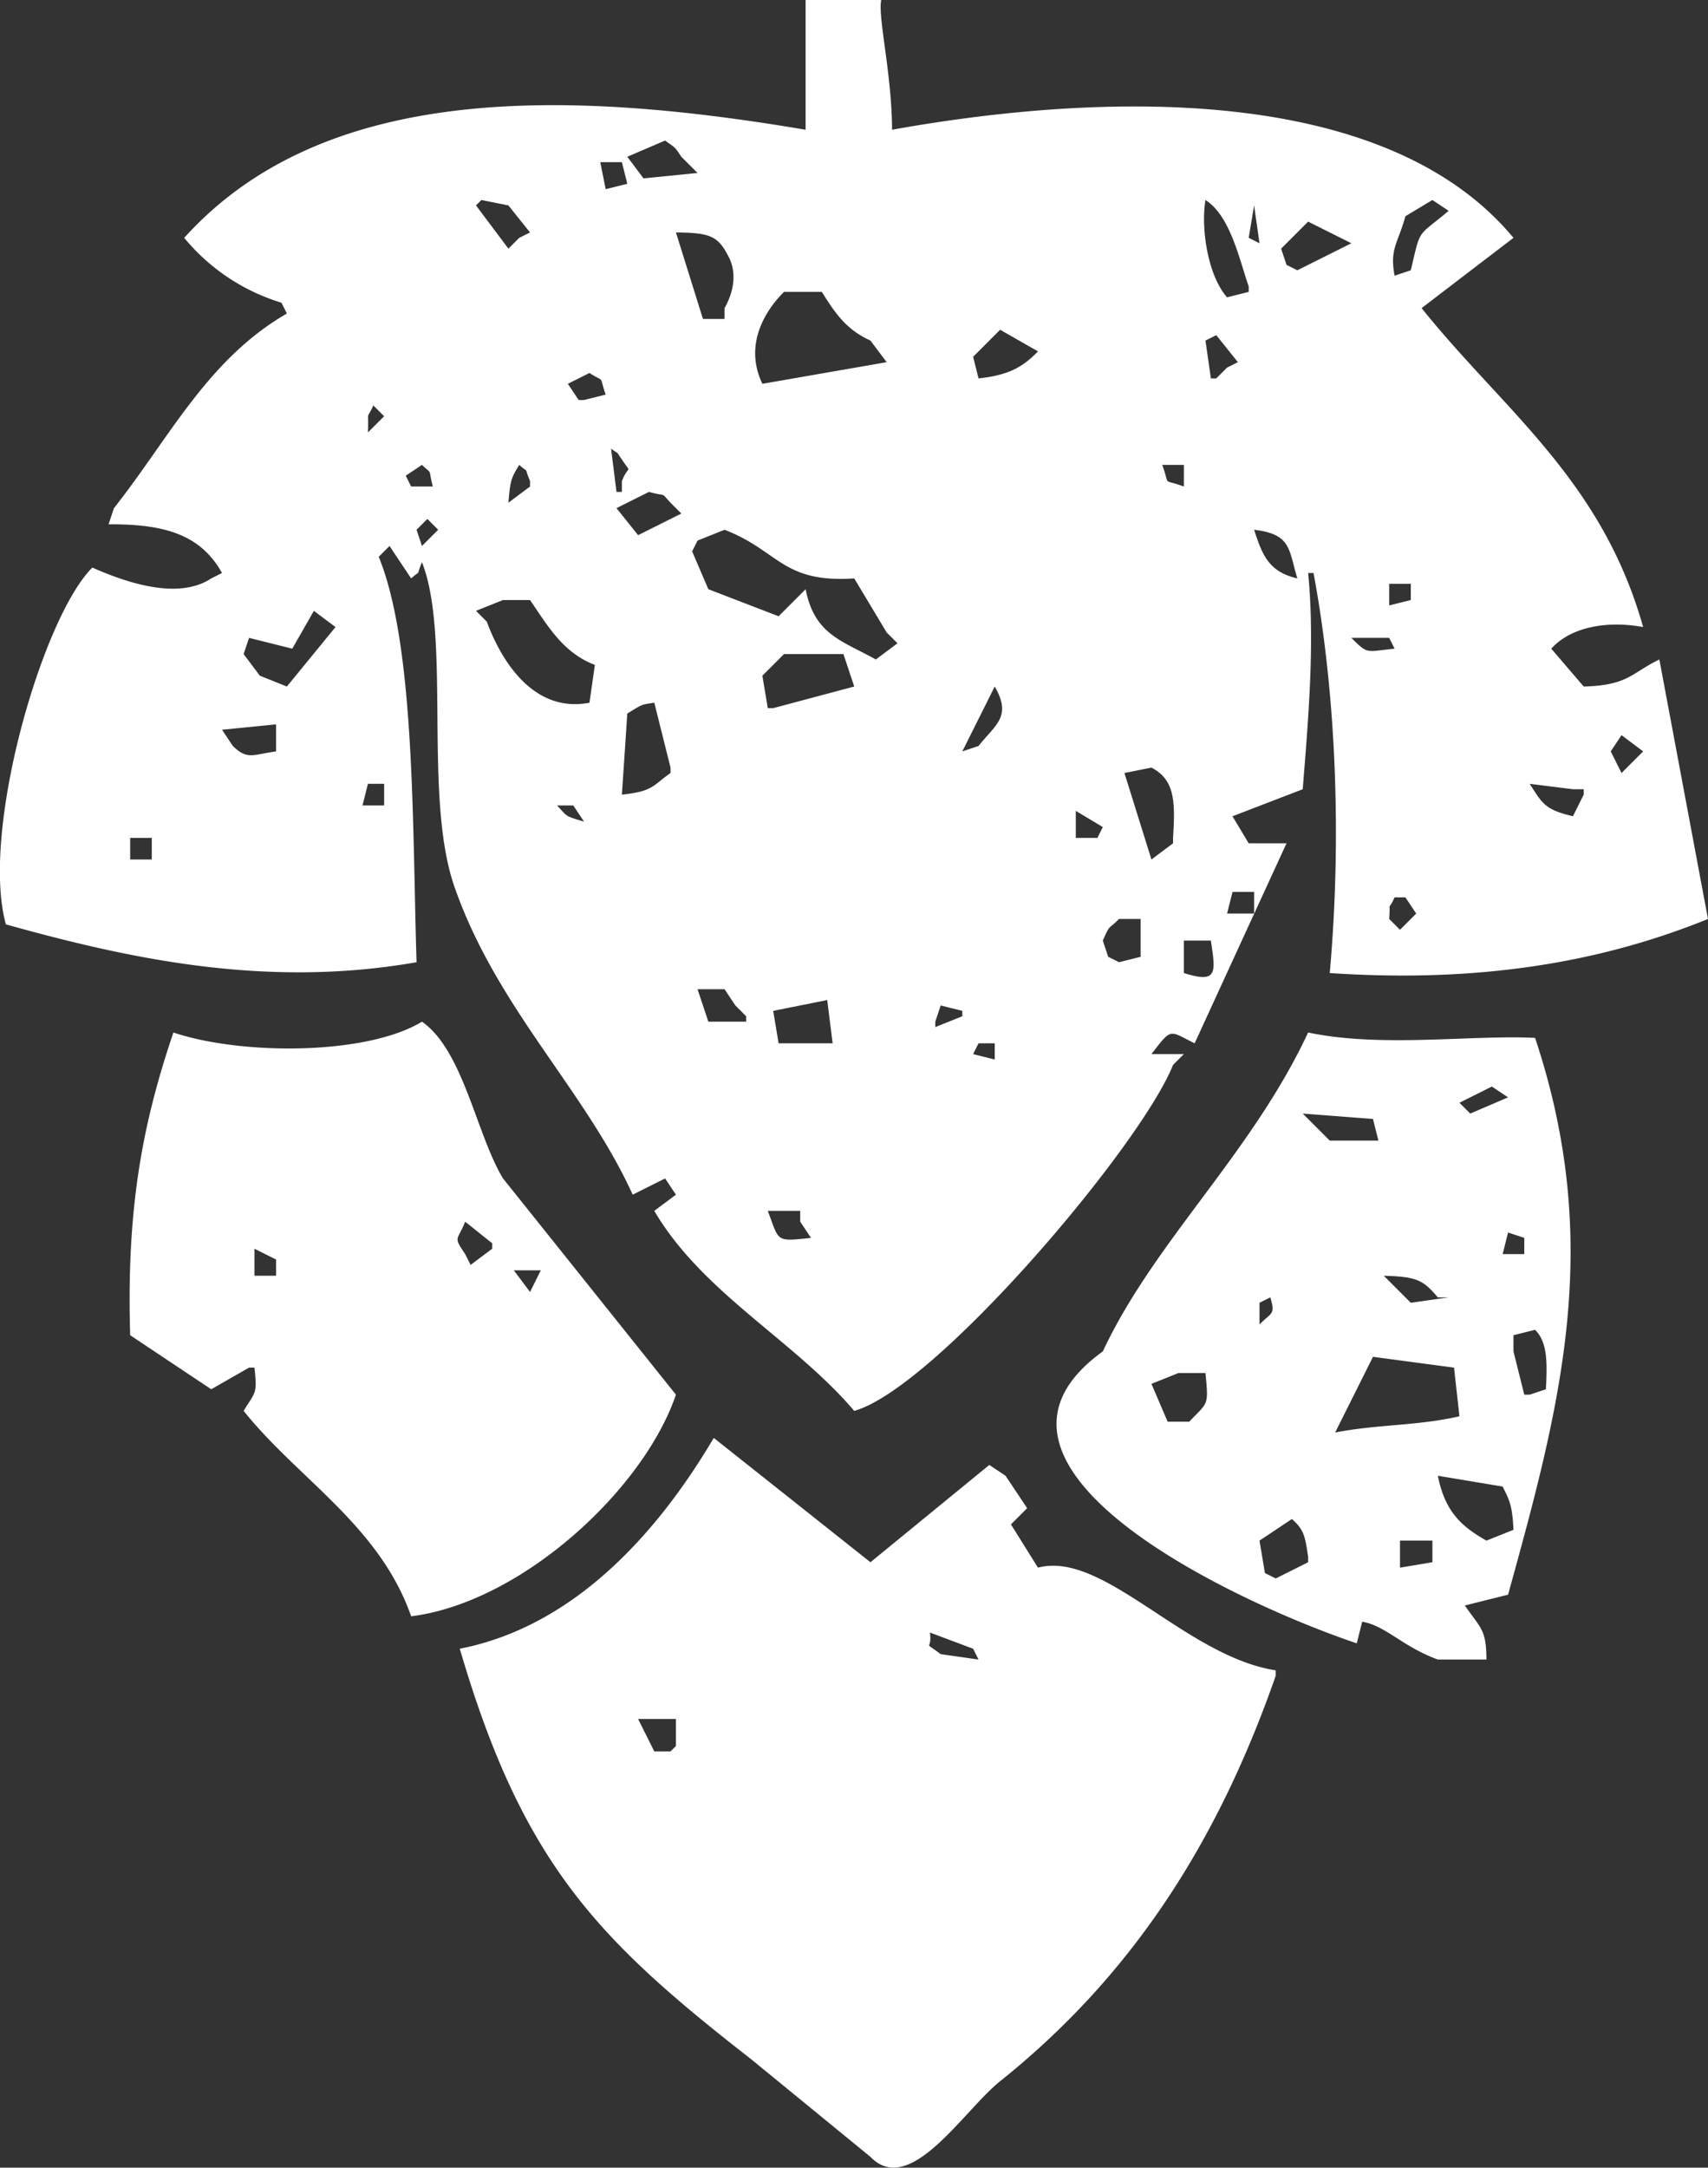 <?xml version="1.0" encoding="UTF-8"?> <svg xmlns="http://www.w3.org/2000/svg" width="316.09" height="401" viewBox="0 0 316.09 401"><rect x="0" y="0" width="316.09" height="401" fill="#333333" stroke="none"/> <defs> <style> .cls-1 { fill: #fff; fill-rule: evenodd; } </style> </defs> <path id="hop3" class="cls-1" d="M4128,428h14c-0.68,3.038,1.97,13.7,2,24,41.9-7.517,92.05-7.637,115,20q-8.505,6.5-17,13c15.19,18.935,33.31,31.712,41,59-6.3-1.175-13.24-.2-17,4l6,7c8.28-.216,8.79-2.5,14-5q4.5,24,9,48c-19.72,8-42.27,11.872-70,10,2.24-25.067,1.16-51.681-3-74h-1c1.3,13.158-.03,27.7-1,40q-6.495,2.5-13,5l3,5h7q-8.505,18.5-17,37c-4.78-2.345-4.16-2.98-8,2h6c-0.67.667-1.33,1.333-2,2-5.96,14.983-43.93,59.751-59,64-11.15-13.107-28.03-21.762-37-37,1.33-1,2.67-2,4-3-0.67-1-1.33-2-2-3l-6,3c-8.85-19.455-25.17-34.51-33-57-5.8-16.671-.56-46.294-6-60-1.26,3.023.02,1.2-2,3-1.33-2-2.67-4-4-6-0.67.667-1.33,1.333-2,2,6.75,16.5,6.21,49.635,7,75-27.94,4.9-53.35-.688-76-7-4.75-17.135,6.74-56.833,16-66,5.72,2.514,15.69,6.188,22,2,0.67-.333,1.33-0.667,2-1-3.85-6.881-10.25-9.105-21-9,0.33-1,.67-2,1-3,10.25-12.956,17.3-27.513,32-36-0.33-.667-0.67-1.333-1-2a37.445,37.445,0,0,1-18-12c26.05-28.865,71.22-27.4,115-20V428Zm-26,26c-2.33,1-4.67,2-7,3l3,4,10-1-3-3C4103.64,454.945,4103.88,455.391,4102,454Zm-12,4c0.33,1.666.67,3.334,1,5l4-1c-0.33-1.333-.67-2.667-1-4h-4Zm-22,7c-0.33.333-.67,0.667-1,1l6,8c0.67-.667,1.33-1.333,2-2,0.67-.333,1.33-0.667,2-1-1.33-1.666-2.67-3.334-4-5Zm134,0c-0.89,5.334.47,14.034,4,18l4-1v-1C4208.17,475.627,4206.53,467.887,4202,465Zm42,0c-1.67,1-3.33,2-5,3-1.34,4.957-2.95,5.99-2,11l3-1c1.9-8.047,1.08-5.992,7-11Zm-33,1c-0.33,2-.67,4-1,6,0.67,0.333,1.33.667,2,1C4211.67,470.667,4211.33,468.333,4211,466Zm10,3c-1.67,1.666-3.33,3.334-5,5,0.33,1,.67,2,1,3,0.67,0.333,1.33.667,2,1q4.995-2.5,10-5c-0.67-.333-1.33-0.667-2-1Zm-117,2q2.505,8,5,16h4v-2c1.55-2.753,2.27-5.975,1-9C4111.86,471.6,4110.5,471.076,4104,471Zm20,11c-3.47,3.435-7.47,9.778-4,17l23-4-3-4c-4.52-2.054-6.5-5.033-9-9h-7Zm40,7c-1.67,1.666-3.33,3.334-5,5,0.33,1.333.67,2.667,1,4,5.42-.575,8.14-2.017,11-5C4168.67,491.667,4166.33,490.333,4164,489Zm40,1c-0.67.333-1.33,0.667-2,1,0.33,2.333.67,4.667,1,7h1c0.67-.667,1.33-1.333,2-2,0.67-.333,1.33-0.667,2-1C4206.67,493.334,4205.33,491.666,4204,490Zm-116,7c-1.33.667-2.67,1.333-4,2,0.67,1,1.33,2,2,3h1l4-1C4089.68,497.173,4091,498.92,4088,497Zm-40,6c-1.38,3.055-.84.349-1,5l3-3C4049.33,504.333,4048.67,503.667,4048,503Zm44,8c0.33,2.666.67,5.334,1,8h1v-2c1.29-3.271,1.87-1.113,0-4C4092.61,511.077,4093.9,512.4,4092,511Zm-35,3-3,2c0.33,0.667.67,1.333,1,2h4C4058.09,514.349,4059.04,515.955,4057,514Zm18,0c-1.42,2.372-1.65,2.636-2,7,1.33-1,2.67-2,4-3v-1C4075.74,513.977,4077.02,515.8,4075,514Zm119,0c1.54,4.2-.18,2.448,4,4v-4h-4Zm-95,5-6,3c1.33,1.667,2.67,3.333,4,5q4.005-2,8-4c-0.67-.667-1.33-1.333-2-2C4101.04,518.934,4102.63,519.965,4099,519Zm-41,5c-0.67.667-1.33,1.333-2,2,0.33,1,.67,2,1,3l3-3C4059.33,525.333,4058.67,524.667,4058,524Zm55,2-5,2c-0.33.667-.67,1.333-1,2l3,7q6.495,2.5,13,5c1.67-1.667,3.33-3.333,5-5,1.66,8.45,6.79,9.525,13,13,1.33-1,2.67-2,4-3-0.67-.667-1.33-1.333-2-2l-6-10C4123.7,535.9,4123.06,529.887,4113,526Zm98,0c1.51,4.639,2.67,7.768,8,9C4217.36,529.518,4217.86,526.822,4211,526Zm25,10v4l4-1v-3h-4Zm-164,3-5,2c0.67,0.667,1.33,1.333,2,2,2.88,7.792,8.94,16.923,19,15,0.33-2.333.67-4.667,1-7-5.91-2.236-8.75-7.272-12-12h-5Zm-35,2c-1.33,2.333-2.67,4.667-4,7l-8-2c-0.33,1-.67,2-1,3l3,4,5,2,9-11C4039.67,543,4038.33,542,4037,541Zm192,5c3.16,3.153,2.7,2.516,8,2-0.33-.667-0.67-1.333-1-2h-7Zm-105,3c-1.33,1.333-2.67,2.667-4,4,0.33,2,.67,4,1,6h1l15-4c-0.67-2-1.33-4-2-6h-11Zm39,6-6,12,3-1C4163.23,561.95,4166.18,560.55,4163,555Zm-69,20c5.77-.611,5.63-1.624,9-4v-1l-3-12c-2.51.37-2.08,0.222-5,2Q4094.505,567.5,4094,575Zm-64-13-10,1c0.67,1,1.33,2,2,3,2.71,2.609,3.59,1.618,8,1v-5Zm249,2c-0.67,1-1.33,2-2,3,0.67,1.333,1.33,2.667,2,4,1.33-1.333,2.67-2.667,4-4C4281.67,566,4280.33,565,4279,564Zm-87,6c-1.67.333-3.33,0.667-5,1q2.505,8,5,16c1.33-1,2.67-2,4-3v-1C4196.42,576.27,4196.35,572.255,4192,570Zm-145,3c-0.33,1.333-.67,2.667-1,4h4v-4h-3Zm215,0c2.39,3.707,2.82,4.767,8,6,0.67-1.333,1.33-2.667,2-4v-1h-2Zm-180,4c2.06,2.212,1.38,1.882,5,3-0.67-1-1.33-2-2-3h-3Zm96,1v5h4c0.33-.667.67-1.333,1-2C4181.33,580,4179.67,579,4178,578Zm-175,5v4h4v-4h-4Zm204,10c-0.33,1.333-.67,2.667-1,4h5v-4h-4Zm30,1c-1.41,3.091-.72.018-1,4,0.67,0.667,1.33,1.333,2,2l3-3c-0.67-1-1.33-2-2-3h-2Zm-51,4c-1.99,2.045-1.59.781-3,4,0.33,1,.67,2,1,3,0.67,0.333,1.33.667,2,1l4-1v-7h-4Zm12,4v6c6.36,2.026,5.86-.154,5-6h-5Zm-90,9c0.67,2,1.33,4,2,6h7v-1c-0.67-.667-1.33-1.333-2-2-0.67-1-1.33-2-2-3h-5Zm24,2c-3.33.667-6.67,1.333-10,2,0.33,2,.67,4,1,6h10C4132.67,618.334,4132.33,615.666,4132,613Zm21,1c-0.33,1-.67,2-1,3v1l5-2v-1Zm-96,3c7.66,5.309,10.08,20.907,15,29q16.005,20,32,40c-5.97,17.562-28.56,38.422-49,41-5.88-16.8-20.95-25.426-31-38,2.26-3.717,2.52-3.068,2-8h-1c-2.33,1.333-4.67,2.667-7,4l-15-10c-0.71-23.552,2.3-39.168,8-56C4023.44,623.193,4046.69,623.264,4057,617Zm164,2c13.43,2.867,30.36.407,42,1,12.7,38.153,4.74,67.8-5,103l-8,2c3.03,4.384,3.94,4.381,4,10h-9c-6.49-2.362-9.67-6.277-14-7-0.33,1.333-.67,2.667-1,4-22.59-7.6-76.37-32.818-47-54C4192.56,657.589,4210.48,641.506,4221,619Zm-61,2c-0.33.667-.67,1.333-1,2l4,1v-3h-3Zm95,8-6,3c0.67,0.667,1.33,1.333,2,2,2.33-1,4.67-2,7-3Zm-35,5c1.67,1.667,3.33,3.333,5,5h9c-0.33-1.333-.67-2.667-1-4Zm-99,18c2.17,5.785,1.41,5.679,8,5-0.67-1-1.33-2-2-3v-2h-6Zm-56,2c-1.47,3.664-2.26,2.653,0,6,0.33,0.667.67,1.333,1,2,1.33-1,2.67-2,4-3v-1C4068.33,656.667,4066.67,655.333,4065,654Zm193,2c-0.33,1.333-.67,2.667-1,4h4v-3Zm-232,3v5h4v-3C4028.67,660.333,4027.33,659.667,4026,659Zm48,4,3,4c0.67-1.333,1.33-2.667,2-4h-5Zm161,1c1.67,1.667,3.33,3.333,5,5l7-1h-2C4242.25,664.766,4241.12,664.179,4235,664Zm-21,4c-0.67.333-1.33,0.667-2,1v4C4214.32,670.7,4214.95,671.2,4214,668Zm49,6-4,1v3c0.67,2.666,1.33,5.334,2,8h1l3-1C4265.26,680.029,4265.31,676.3,4263,674Zm-30,5q-3.495,7-7,14c8.14-1.566,15-1.182,23-3-0.33-3-.67-6-1-9Zm-36,3-5,2,3,7h4c3.5-3.708,3.59-2.807,3-9h-5Zm-86,12q14.505,11.5,29,23,10.995-9,22-18l3,2c1.33,2,2.67,4,4,6l-3,3q2.505,4,5,8c12.15-3.214,27.22,16.373,44,19v1c-11.08,31.792-27.3,56.042-51,75-6.79,5.429-16.69,21.576-24,14q-10.995-9-22-18c-28.24-22.019-42.32-36.041-54-76C4085.76,728.752,4101.17,710.655,4111,694Zm134,7c1.3,6.434,4.1,9.239,9,12l5-2c-0.22-4.513-.71-5.391-2-8Zm-27,8-6,4c0.33,2,.67,4,1,6,0.67,0.333,1.33.667,2,1l6-3v-1C4220.42,712.161,4220.25,711,4218,709Zm20,4v5l6-1v-4h-6Zm-87,17c0.49,3.581-1.51,1.36,2,4l7,1c-0.33-.667-0.67-1.333-1-2C4156.33,732,4153.67,731,4151,730Zm-47,16h-7l3,6h3c0.33-.333.67-0.667,1-1v-5Z" transform="translate(-3978.91 -428)"></path> </svg> 